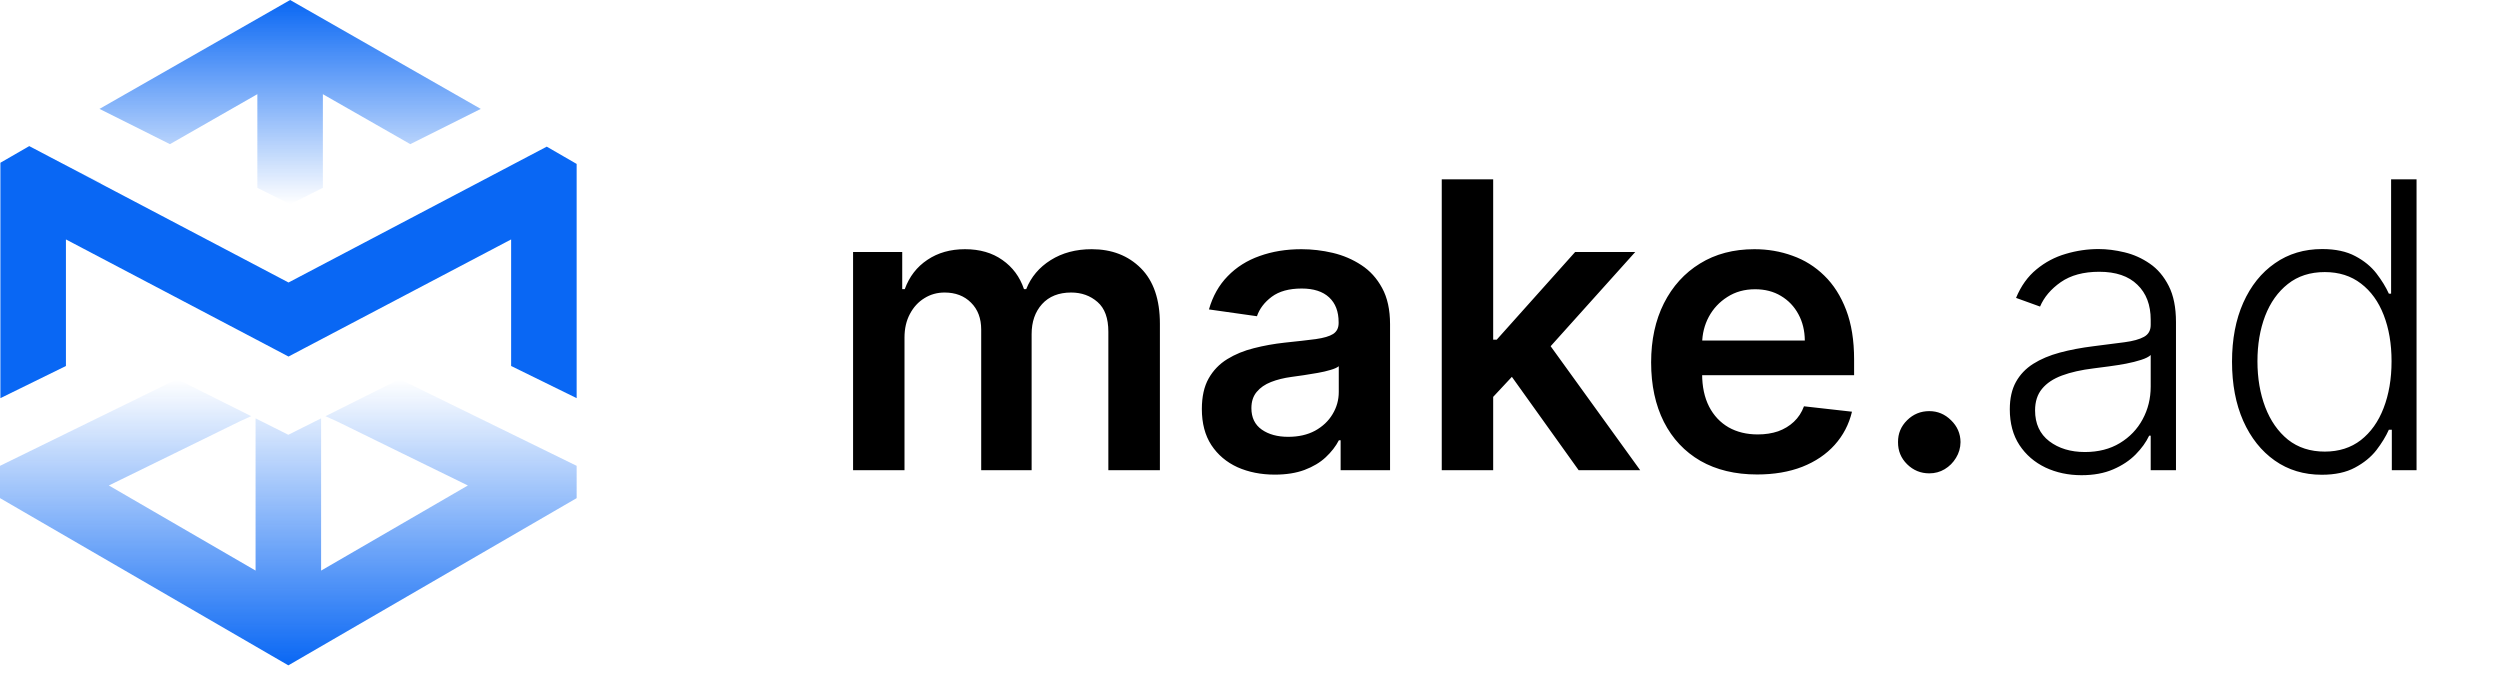 <svg width="100" height="27" viewBox="0 0 100 27" fill="none" xmlns="http://www.w3.org/2000/svg">
<path d="M5.977 15.706L0.997 18.145L5.68008e-08 18.633L7.79411e-08 19.924L0.916 20.456L10.876 26.233L11.534 26.614L12.191 26.233L22.151 20.456L23.066 19.925L23.066 18.633L22.07 18.145L17.091 15.706L15.984 15.164L13.017 16.648L13.47 16.85L15.938 18.06L18.715 19.419L12.844 22.824L12.844 16.734L12.119 17.097L11.533 17.391L10.947 17.097L10.223 16.734L10.223 22.823L4.354 19.419L7.13 18.06L9.586 16.856L10.047 16.646L7.083 15.164L5.977 15.706Z" fill="url(#paint0_linear_1600_8435)"/>
<path d="M10.955 0.372L3.98 4.356L6.798 5.766L10.294 3.767L10.294 7.514L11.605 8.169L12.915 7.514L12.915 3.768L16.412 5.766L19.23 4.356L12.255 0.372L11.605 1.5334e-07L10.955 0.372ZM19.147 7.329L20.128 7.89L20.969 6.417L19.147 7.329ZM2.43 6.752L3.081 7.89L4.063 7.329L2.24 6.417L2.43 6.752Z" fill="url(#paint1_linear_1600_8435)"/>
<path d="M0.016 6.51L0.016 15.926L2.637 14.64L2.637 9.577L10.931 13.94L11.541 14.262L12.151 13.94L20.445 9.577L20.445 14.639L23.066 15.926L23.066 6.557L21.87 5.866L21.145 6.247L11.541 11.3L1.936 6.247L1.17 5.844L0.016 6.51Z" fill="#0967F4"/>
<path d="M34.123 18.809L34.123 10.081L36.089 10.081L36.089 11.564L36.191 11.564C36.373 11.064 36.674 10.674 37.095 10.394C37.515 10.11 38.017 9.968 38.6 9.968C39.191 9.968 39.69 10.112 40.095 10.399C40.504 10.684 40.792 11.072 40.959 11.564L41.049 11.564C41.242 11.079 41.568 10.693 42.027 10.405C42.489 10.114 43.036 9.968 43.669 9.968C44.472 9.968 45.127 10.222 45.635 10.729C46.142 11.237 46.396 11.977 46.396 12.951L46.396 18.809L44.334 18.809L44.334 13.269C44.334 12.727 44.19 12.331 43.902 12.081C43.614 11.828 43.261 11.701 42.845 11.701C42.349 11.701 41.96 11.856 41.68 12.166C41.404 12.473 41.265 12.873 41.265 13.365L41.265 18.809L39.248 18.809L39.248 13.184C39.248 12.733 39.112 12.373 38.839 12.104C38.57 11.835 38.218 11.701 37.782 11.701C37.487 11.701 37.218 11.776 36.975 11.928C36.733 12.076 36.54 12.286 36.396 12.559C36.252 12.828 36.18 13.142 36.18 13.502L36.18 18.809L34.123 18.809ZM50.994 18.985C50.441 18.985 49.943 18.886 49.5 18.689C49.06 18.488 48.712 18.193 48.454 17.803C48.2 17.413 48.074 16.932 48.074 16.36C48.074 15.867 48.164 15.46 48.346 15.138C48.528 14.816 48.776 14.559 49.091 14.365C49.405 14.172 49.759 14.026 50.153 13.928C50.551 13.826 50.962 13.752 51.386 13.706C51.897 13.653 52.312 13.606 52.63 13.564C52.949 13.519 53.18 13.451 53.324 13.36C53.471 13.265 53.545 13.119 53.545 12.922L53.545 12.888C53.545 12.46 53.418 12.129 53.164 11.894C52.911 11.659 52.545 11.541 52.068 11.541C51.564 11.541 51.164 11.651 50.869 11.871C50.577 12.091 50.38 12.35 50.278 12.649L48.358 12.377C48.509 11.847 48.759 11.403 49.108 11.047C49.456 10.687 49.882 10.418 50.386 10.24C50.89 10.059 51.447 9.968 52.056 9.968C52.477 9.968 52.895 10.017 53.312 10.115C53.729 10.214 54.109 10.377 54.454 10.604C54.799 10.828 55.075 11.133 55.284 11.519C55.496 11.905 55.602 12.388 55.602 12.968L55.602 18.809L53.625 18.809L53.625 17.61L53.556 17.61C53.431 17.852 53.255 18.079 53.028 18.291C52.805 18.5 52.522 18.668 52.181 18.797C51.844 18.922 51.449 18.985 50.994 18.985ZM51.528 17.473C51.941 17.473 52.299 17.392 52.602 17.229C52.905 17.062 53.138 16.843 53.301 16.57C53.467 16.297 53.551 16 53.551 15.678L53.551 14.649C53.486 14.703 53.377 14.752 53.221 14.797C53.07 14.843 52.899 14.883 52.71 14.916C52.52 14.951 52.333 14.981 52.147 15.008C51.962 15.034 51.801 15.057 51.664 15.076C51.358 15.117 51.083 15.185 50.841 15.28C50.598 15.375 50.407 15.508 50.267 15.678C50.127 15.845 50.056 16.061 50.056 16.326C50.056 16.704 50.195 16.99 50.471 17.184C50.748 17.377 51.1 17.473 51.528 17.473ZM59.545 16.07L59.539 13.587L59.869 13.587L63.005 10.081L65.409 10.081L61.551 14.377L61.125 14.377L59.545 16.07ZM57.67 18.809L57.67 7.172L59.727 7.172L59.727 18.809L57.67 18.809ZM63.147 18.809L60.306 14.837L61.693 13.388L65.608 18.809L63.147 18.809ZM70.284 18.979C69.409 18.979 68.653 18.797 68.017 18.434C67.384 18.066 66.897 17.547 66.556 16.877C66.216 16.203 66.045 15.409 66.045 14.496C66.045 13.598 66.216 12.81 66.556 12.133C66.901 11.451 67.382 10.92 68 10.541C68.617 10.159 69.342 9.968 70.176 9.968C70.714 9.968 71.221 10.055 71.698 10.229C72.18 10.399 72.604 10.665 72.971 11.024C73.342 11.384 73.634 11.843 73.846 12.399C74.058 12.953 74.164 13.612 74.164 14.377L74.164 15.008L67.011 15.008L67.011 13.621L72.193 13.621C72.189 13.227 72.104 12.877 71.937 12.57C71.77 12.259 71.537 12.015 71.238 11.837C70.943 11.659 70.598 11.57 70.204 11.57C69.784 11.57 69.414 11.672 69.096 11.877C68.778 12.078 68.53 12.343 68.352 12.672C68.178 12.998 68.089 13.356 68.085 13.746L68.085 14.956C68.085 15.464 68.178 15.899 68.363 16.263C68.549 16.623 68.808 16.899 69.142 17.093C69.475 17.282 69.865 17.377 70.312 17.377C70.611 17.377 70.882 17.335 71.125 17.252C71.367 17.165 71.577 17.038 71.755 16.871C71.933 16.704 72.068 16.498 72.159 16.252L74.079 16.468C73.958 16.975 73.727 17.418 73.386 17.797C73.049 18.172 72.617 18.464 72.091 18.672C71.564 18.877 70.962 18.979 70.284 18.979ZM77.171 18.934C76.827 18.934 76.531 18.812 76.285 18.57C76.039 18.328 75.918 18.032 75.921 17.684C75.918 17.343 76.039 17.051 76.285 16.809C76.531 16.566 76.827 16.445 77.171 16.445C77.505 16.445 77.795 16.566 78.041 16.809C78.291 17.051 78.418 17.343 78.421 17.684C78.418 17.915 78.357 18.125 78.24 18.314C78.126 18.504 77.975 18.655 77.785 18.769C77.6 18.879 77.395 18.934 77.171 18.934ZM83.261 19.008C82.734 19.008 82.253 18.905 81.818 18.701C81.382 18.492 81.036 18.193 80.778 17.803C80.52 17.409 80.392 16.932 80.392 16.371C80.392 15.939 80.473 15.576 80.636 15.28C80.799 14.985 81.03 14.742 81.329 14.553C81.628 14.364 81.983 14.214 82.392 14.104C82.801 13.994 83.251 13.909 83.744 13.848C84.233 13.788 84.645 13.735 84.983 13.689C85.323 13.644 85.583 13.572 85.761 13.473C85.939 13.375 86.028 13.216 86.028 12.996L86.028 12.791C86.028 12.197 85.85 11.729 85.494 11.388C85.142 11.043 84.634 10.871 83.971 10.871C83.342 10.871 82.829 11.009 82.431 11.286C82.037 11.562 81.761 11.888 81.602 12.263L80.642 11.916C80.839 11.439 81.111 11.059 81.46 10.774C81.808 10.487 82.198 10.28 82.63 10.155C83.062 10.026 83.5 9.962 83.943 9.962C84.276 9.962 84.623 10.006 84.983 10.093C85.346 10.18 85.683 10.331 85.994 10.547C86.305 10.759 86.556 11.057 86.75 11.439C86.943 11.818 87.039 12.299 87.039 12.883L87.039 18.809L86.028 18.809L86.028 17.428L85.966 17.428C85.844 17.686 85.664 17.936 85.426 18.178C85.187 18.42 84.888 18.619 84.528 18.774C84.168 18.93 83.746 19.008 83.261 19.008ZM83.397 18.081C83.935 18.081 84.401 17.962 84.795 17.723C85.189 17.485 85.492 17.168 85.704 16.774C85.92 16.377 86.028 15.939 86.028 15.462L86.028 14.201C85.952 14.273 85.825 14.337 85.647 14.394C85.473 14.451 85.27 14.502 85.039 14.547C84.812 14.589 84.585 14.625 84.358 14.655C84.13 14.685 83.926 14.712 83.744 14.735C83.251 14.795 82.831 14.89 82.483 15.019C82.134 15.148 81.867 15.326 81.681 15.553C81.496 15.776 81.403 16.064 81.403 16.416C81.403 16.947 81.592 17.358 81.971 17.649C82.35 17.937 82.825 18.081 83.397 18.081ZM92.872 18.99C92.156 18.99 91.529 18.801 90.991 18.422C90.453 18.043 90.033 17.515 89.73 16.837C89.43 16.159 89.281 15.369 89.281 14.468C89.281 13.57 89.43 12.784 89.73 12.11C90.033 11.432 90.455 10.905 90.997 10.53C91.538 10.151 92.169 9.962 92.889 9.962C93.419 9.962 93.86 10.057 94.213 10.246C94.565 10.432 94.847 10.663 95.059 10.939C95.271 11.216 95.436 11.485 95.554 11.746L95.644 11.746L95.644 7.172L96.662 7.172L96.662 18.809L95.673 18.809L95.673 17.189L95.554 17.189C95.436 17.454 95.269 17.727 95.054 18.008C94.838 18.284 94.552 18.517 94.196 18.706C93.843 18.896 93.402 18.99 92.872 18.99ZM92.991 18.064C93.555 18.064 94.037 17.911 94.434 17.604C94.832 17.293 95.135 16.867 95.343 16.326C95.555 15.78 95.662 15.155 95.662 14.451C95.662 13.754 95.557 13.138 95.349 12.604C95.141 12.066 94.838 11.646 94.44 11.343C94.042 11.036 93.559 10.883 92.991 10.883C92.408 10.883 91.915 11.041 91.514 11.36C91.116 11.674 90.813 12.1 90.605 12.638C90.4 13.176 90.298 13.78 90.298 14.451C90.298 15.129 90.402 15.74 90.61 16.286C90.819 16.831 91.122 17.265 91.519 17.587C91.921 17.905 92.412 18.064 92.991 18.064Z" fill="black"/>
<defs>
<linearGradient id="paint0_linear_1600_8435" x1="11.533" y1="15.164" x2="11.533" y2="26.614" gradientUnits="userSpaceOnUse">
<stop stop-color="#0967F4" stop-opacity="0"/>
<stop offset="1" stop-color="#0967F4"/>
</linearGradient>
<linearGradient id="paint1_linear_1600_8435" x1="11.604" y1="1.53348e-07" x2="11.604" y2="8.169" gradientUnits="userSpaceOnUse">
<stop stop-color="#0967F4"/>
<stop offset="1" stop-color="#0967F4" stop-opacity="0"/>
</linearGradient>
</defs>
</svg>
